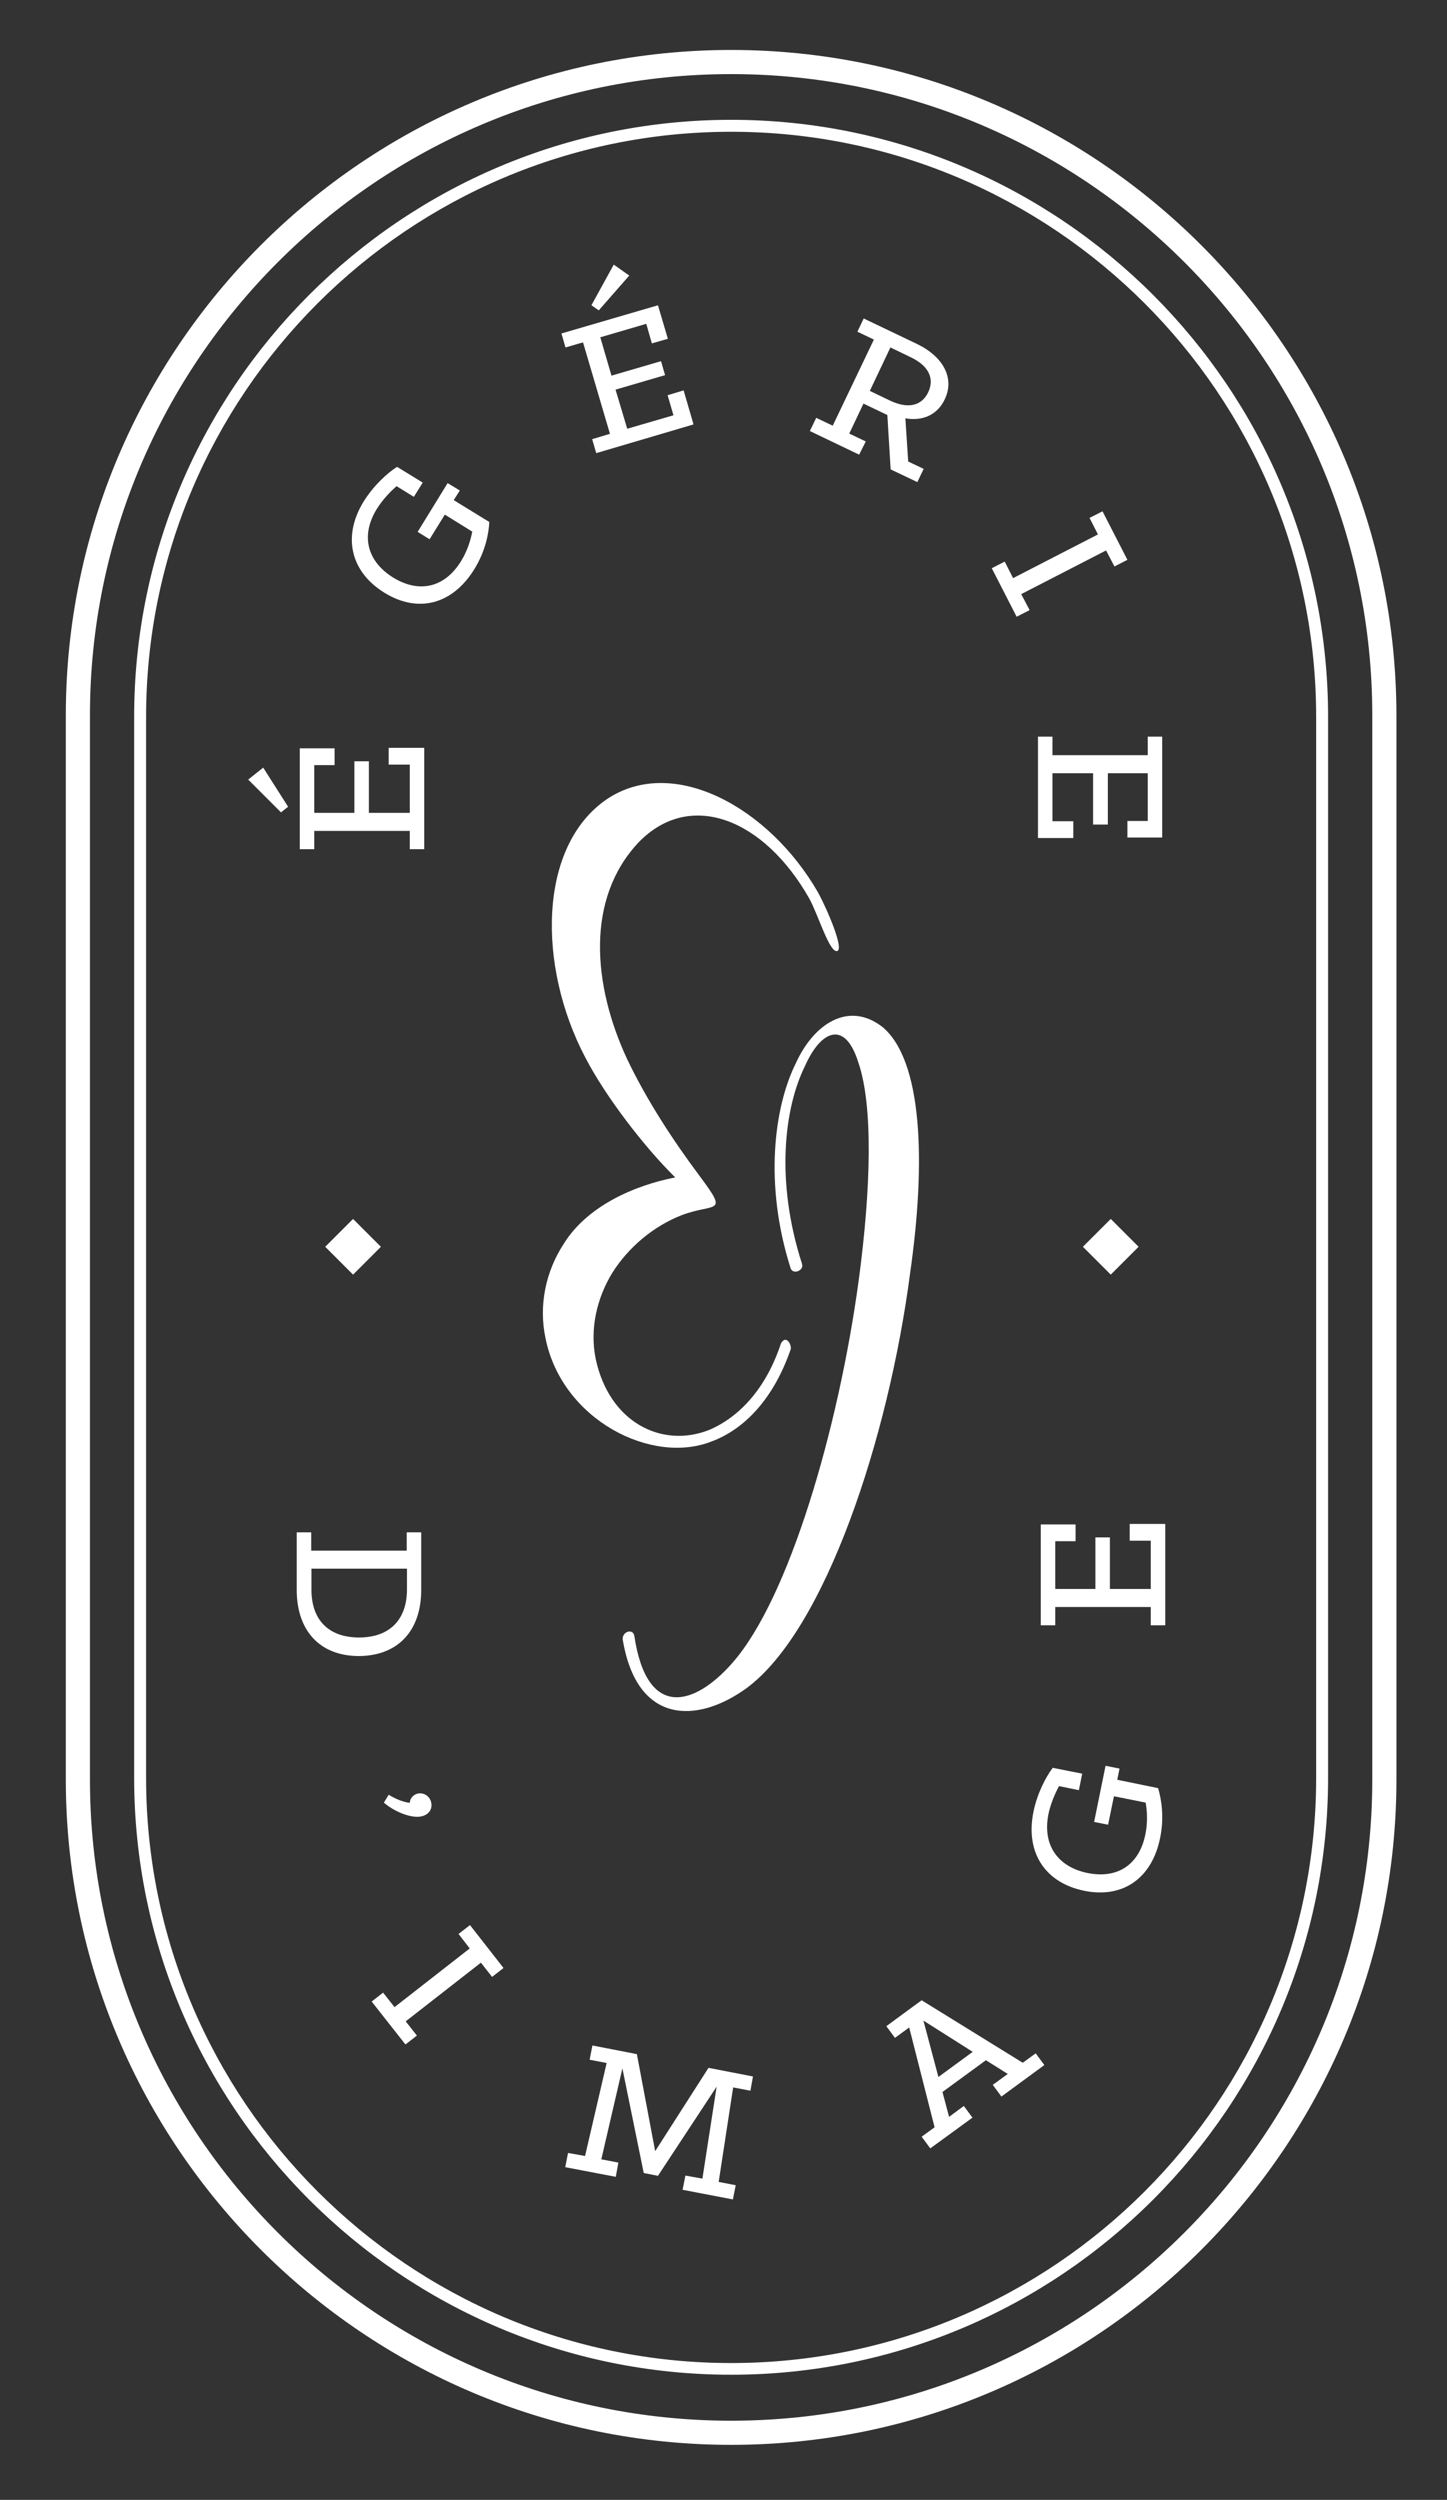 <?xml version="1.0" encoding="utf-8"?>
<!-- Generator: Adobe Illustrator 16.0.0, SVG Export Plug-In . SVG Version: 6.00 Build 0)  -->
<!DOCTYPE svg PUBLIC "-//W3C//DTD SVG 1.1//EN" "http://www.w3.org/Graphics/SVG/1.1/DTD/svg11.dtd">
<svg version="1.1" id="Calque_1" xmlns="http://www.w3.org/2000/svg" xmlns:xlink="http://www.w3.org/1999/xlink" x="0px" y="0px"
	 width="1424px" height="2460px" viewBox="6367.115 189.825 1424 2460" enable-background="new 6367.115 189.825 1424 2460"
	 xml:space="preserve">
<rect x="6367.115" y="189.825" width="1424" height="2460" fill="#333333" stroke="none"/>
<g>
	<g>
		<path fill="#FFFFFF" d="M7086.615,307.739c-323.988,0-587.479,263.49-587.479,587.479v1043.963
			c0,323.988,263.49,587.479,587.479,587.479c323.989,0,587.479-263.49,587.479-587.479V895.219
			C7674.094,571.229,7410.604,307.739,7086.615,307.739z M7662.345,1939.432c0,317.488-258.241,575.729-575.729,575.729l0,0
			c-317.489,0-575.73-258.24-575.73-575.729V895.219c0-317.489,258.241-575.729,575.73-575.729
			c317.488,0,575.729,258.24,575.729,575.729V1939.432z"/>
		<path fill="#FFFFFF" d="M7086.615,238.992c-360.986,0-654.727,293.74-654.727,654.727v1047.213
			c0,360.986,293.74,654.727,654.727,654.727c360.988,0,654.728-293.74,654.728-654.727V893.719
			C7741.092,532.731,7447.353,238.992,7086.615,238.992z M7717.593,1940.932c0,347.986-282.99,630.977-630.978,630.977l0,0
			c-347.988,0-630.978-282.99-630.978-630.977V893.719c0-347.988,282.989-630.978,630.978-630.978
			c347.987,0,630.978,282.99,630.978,630.978V1940.932z"/>
		<polygon fill="#FFFFFF" points="6676.379,1007.465 6770.376,1007.465 6770.376,1025.464 6784.626,1025.464 6784.626,925.718 
			6749.627,925.718 6749.627,942.217 6770.376,942.217 6770.376,989.715 6730.127,989.715 6730.127,938.967 6715.878,938.967 
			6715.878,989.715 6676.379,989.715 6676.379,942.717 6696.379,942.717 6696.379,926.218 6662.13,926.218 6662.13,1025.464 
			6676.379,1025.464 		"/>
		<polygon fill="#FFFFFF" points="6611.382,956.966 6643.631,989.215 6650.63,983.715 6626.131,945.217 		"/>
		<path fill="#FFFFFF" d="M6745.627,773.223c32.999,20.249,66.747,11.5,88.247-23.249c11.249-18.249,14.249-35.749,14.749-46.498
			l-34.999-21.5l6-9.499l-11.999-7.25l-29.499,47.998l11.749,7.25l15-24.249l26.999,16.749c-1.75,9-5,19.25-11,28.999
			c-15.999,25.999-40.998,31.999-66.747,16.25c-25.499-15.75-32.499-40.999-16.25-67.498c5.75-9.25,13.25-16.999,19.499-22.499
			l17,10.499l8.75-13.999l-25.25-15.499c-9.499,5.999-22.999,18.249-32.998,34.248
			C6703.128,719.225,6713.378,753.474,6745.627,773.223z"/>
		<polygon fill="#FFFFFF" points="6940.871,526.731 6967.37,616.729 6949.871,621.978 6953.87,635.728 7049.617,607.479 
			7039.867,573.979 7024.118,578.729 7029.868,598.479 6984.369,611.729 6972.87,573.229 7021.618,558.98 7017.618,545.23 
			6968.87,559.48 6957.87,521.731 7003.119,508.482 7008.618,527.731 7024.368,523.231 7014.618,490.232 6919.622,517.981 
			6923.621,531.731 		"/>
		<polygon fill="#FFFFFF" points="6986.369,460.983 6971.12,450.234 6949.121,490.232 6956.37,495.232 		"/>
		<path fill="#FFFFFF" d="M7219.111,624.228l-16.25-7.749l14-29.499l23.499,11.249l3.25,53.499l26.249,12.499l6.25-12.999
			l-15.25-7.25l-2.75-42.499c17.5,3,31.749-3.75,38.749-18.749c9.999-20.749-1.5-42.249-27.999-54.748l-51.748-24.749l-6.25,12.999
			l16.25,7.75l-40.499,84.747l-16.249-7.75l-6.25,13l48.498,23.249L7219.111,624.228z M7243.36,531.731l19.749,9.5
			c19.5,9.249,23.249,22.248,17.5,34.498c-5.75,12.25-18.25,17.5-37.749,8.25l-19.749-9.5L7243.36,531.731z"/>
		<polygon fill="#FFFFFF" points="7380.355,790.222 7372.105,774.473 7455.602,731.475 7463.852,747.224 7476.601,740.724 
			7452.102,692.976 7439.353,699.476 7447.603,715.725 7364.105,758.724 7355.856,742.474 7343.106,748.974 7367.605,796.722 		"/>
		<polygon fill="#FFFFFF" points="7402.854,914.718 7388.605,914.718 7388.605,1014.464 7423.353,1014.464 7423.353,997.965 
			7402.854,997.965 7402.854,950.717 7442.853,950.717 7442.853,1001.215 7457.352,1001.215 7457.352,950.717 7496.601,950.717 
			7496.601,997.715 7476.601,997.715 7476.601,1013.964 7510.85,1013.964 7510.85,914.718 7496.601,914.718 7496.601,932.967 
			7402.854,932.967 		"/>
		<path fill="#FFFFFF" d="M6781.626,1754.438v-56.748h-14.25v18h-93.996v-18h-14.25v56.748c0,39.748,22.499,64.998,61.248,64.998
			C6759.126,1819.186,6781.626,1794.186,6781.626,1754.438z M6720.378,1801.186c-29.499,0-46.748-17-46.748-46.748v-21h93.996v21
			C6767.376,1784.186,6750.127,1801.186,6720.378,1801.186z"/>
		<path fill="#FFFFFF" d="M6770.376,1963.93c-6-0.75-13.5-3.5-20.749-8l-4.75,7.75c9.75,8.5,25.749,15.25,35.749,13.75
			c7.249-1,11.999-6.25,10.999-13s-6.999-10.75-12.999-9.75C6773.876,1955.68,6770.626,1959.43,6770.376,1963.93z"/>
		<polygon fill="#FFFFFF" points="6818.375,2092.926 6829.375,2107.176 6755.377,2164.924 6744.127,2150.674 6732.877,2159.424 
			6766.126,2201.672 6777.376,2192.922 6766.376,2178.922 6840.374,2121.174 6851.374,2135.174 6862.624,2126.424 
			6829.625,2084.176 		"/>
		<polygon fill="#FFFFFF" points="7011.868,2306.668 6993.869,2211.172 6950.121,2202.672 6947.371,2216.672 6964.12,2219.922 
			6942.871,2311.418 6926.121,2308.418 6923.371,2322.418 6973.12,2331.917 6975.62,2317.918 6958.87,2314.668 6979.619,2225.17 
			7000.619,2328.168 7014.618,2330.918 7072.366,2243.17 7058.367,2333.667 7041.617,2330.668 7038.867,2344.667 7088.365,2354.167 
			7091.115,2340.167 7074.366,2336.917 7088.615,2243.92 7105.615,2247.17 7108.115,2233.17 7064.366,2224.67 		"/>
		<path fill="#FFFFFF" d="M7373.605,2219.672l-99.496-61.498l-34.749,25.498l8.5,11.5l13.999-10.25l24.999,98.246l-12.749,9.25
			l8.5,11.5l41.498-30.248l-8.5-11.5l-14.499,10.75l-6.5-24.5l42.749-31.248l21.499,13.498l-14.75,10.75l8.5,11.5l42.249-31
			l-8.5-11.498L7373.605,2219.672z M7290.608,2233.67l-14.749-55.498l48.498,30.75L7290.608,2233.67z"/>
		<path fill="#FFFFFF" d="M7466.602,1941.182l2.25-11l-13.75-2.75l-11.249,55.248l13.749,2.75l5.75-28l31.249,6.25
			c1.5,9,2,19.75-0.25,31c-6,29.998-27.249,44.248-56.998,38.248c-29.249-6-44.498-27.5-38.499-57.748
			c2.25-10.75,6.5-20.5,10.5-27.75l19.499,4l3.25-16.248l-28.999-5.75c-6.75,9-15.249,24.998-18.999,43.498
			c-8.25,41.498,12.999,69.998,49.998,77.496c37.999,7.75,66.748-12.248,74.747-52.248c4.25-20.998,1-38.248-2-48.748
			L7466.602,1941.182z"/>
		<polygon fill="#FFFFFF" points="7478.851,1705.94 7499.601,1705.94 7499.601,1753.438 7459.352,1753.438 7459.352,1702.69 
			7445.103,1702.69 7445.103,1753.438 7405.604,1753.438 7405.604,1706.44 7425.603,1706.44 7425.603,1689.94 7391.355,1689.94 
			7391.355,1789.186 7405.604,1789.186 7405.604,1771.188 7499.601,1771.188 7499.601,1789.186 7513.85,1789.186 7513.85,1689.44 
			7478.851,1689.44 		"/>
		
			<rect x="7439.894" y="1397.981" transform="matrix(-0.707 0.707 -0.707 -0.707 13735.99 -2854.922)" fill="#FFFFFF" width="38.749" height="38.748"/>
		
			<rect x="6694.391" y="1398.019" transform="matrix(-0.707 0.707 -0.707 -0.707 12463.295 -2327.809)" fill="#FFFFFF" width="38.748" height="38.749"/>
		<path fill="#FFFFFF" d="M7235.61,1200.458c-33.499-26-67.747-3-85.247,35.498c-21.249,42.499-31.749,118.996-5,202.494
			c3.25,6,13.25,1,11-5c-26.249-81.498-17.499-153.495,3-194.744c14.999-33.999,38.998-46.498,52.498-3.25
			c14.499,42.249,12.5,123.746,0.25,214.742c-19.75,145.246-68.498,312.74-124.246,375.988
			c-36.498,41.748-83.997,56.998-96.496-26.5c-1.25-7.5-11.5-4.75-11.5,3c13.75,84.498,73.248,83.498,121.746,48.498
			c77.497-56.998,139.995-246.24,161.244-409.234C7278.609,1331.453,7274.609,1233.206,7235.61,1200.458z"/>
		<path fill="#FFFFFF" d="M7067.616,1608.194c32.749-12.25,61.248-42.75,77.747-90.998c0.5-5.25-5-13.998-9.749-5.25
			c-15,45.5-42.249,73.248-71.248,85.248c-45.748,17.75-97.496-7.25-110.996-69.998c-5.999-29.498,1-59.748,16.25-84.746
			c15.499-24.75,40.248-45.999,68.747-56.999c32.749-12.25,46.249,0.5,17-38.749c-25.249-33.748-51.748-73.997-71.248-114.995
			c-33.498-72.248-40.998-156.995,11.25-212.743c50.748-52.748,123.746-23.249,167.994,54.748c8.5,15,19.999,53.748,27.499,51.998
			c7.5-1.5-10.25-42.248-18.749-57.748c-47.999-83.496-142.245-135.495-207.743-91.746
			c-67.747,46.248-68.497,163.994-21.499,253.741c20.249,39.248,58.748,88.997,88.747,118.495
			c-40.749,8-86.497,28.249-109.496,64.998c-17.75,27-25.249,60.748-18,93.996
			C6920.622,1587.194,7008.618,1631.692,7067.616,1608.194z"/>
	</g>
</g>
</svg>
